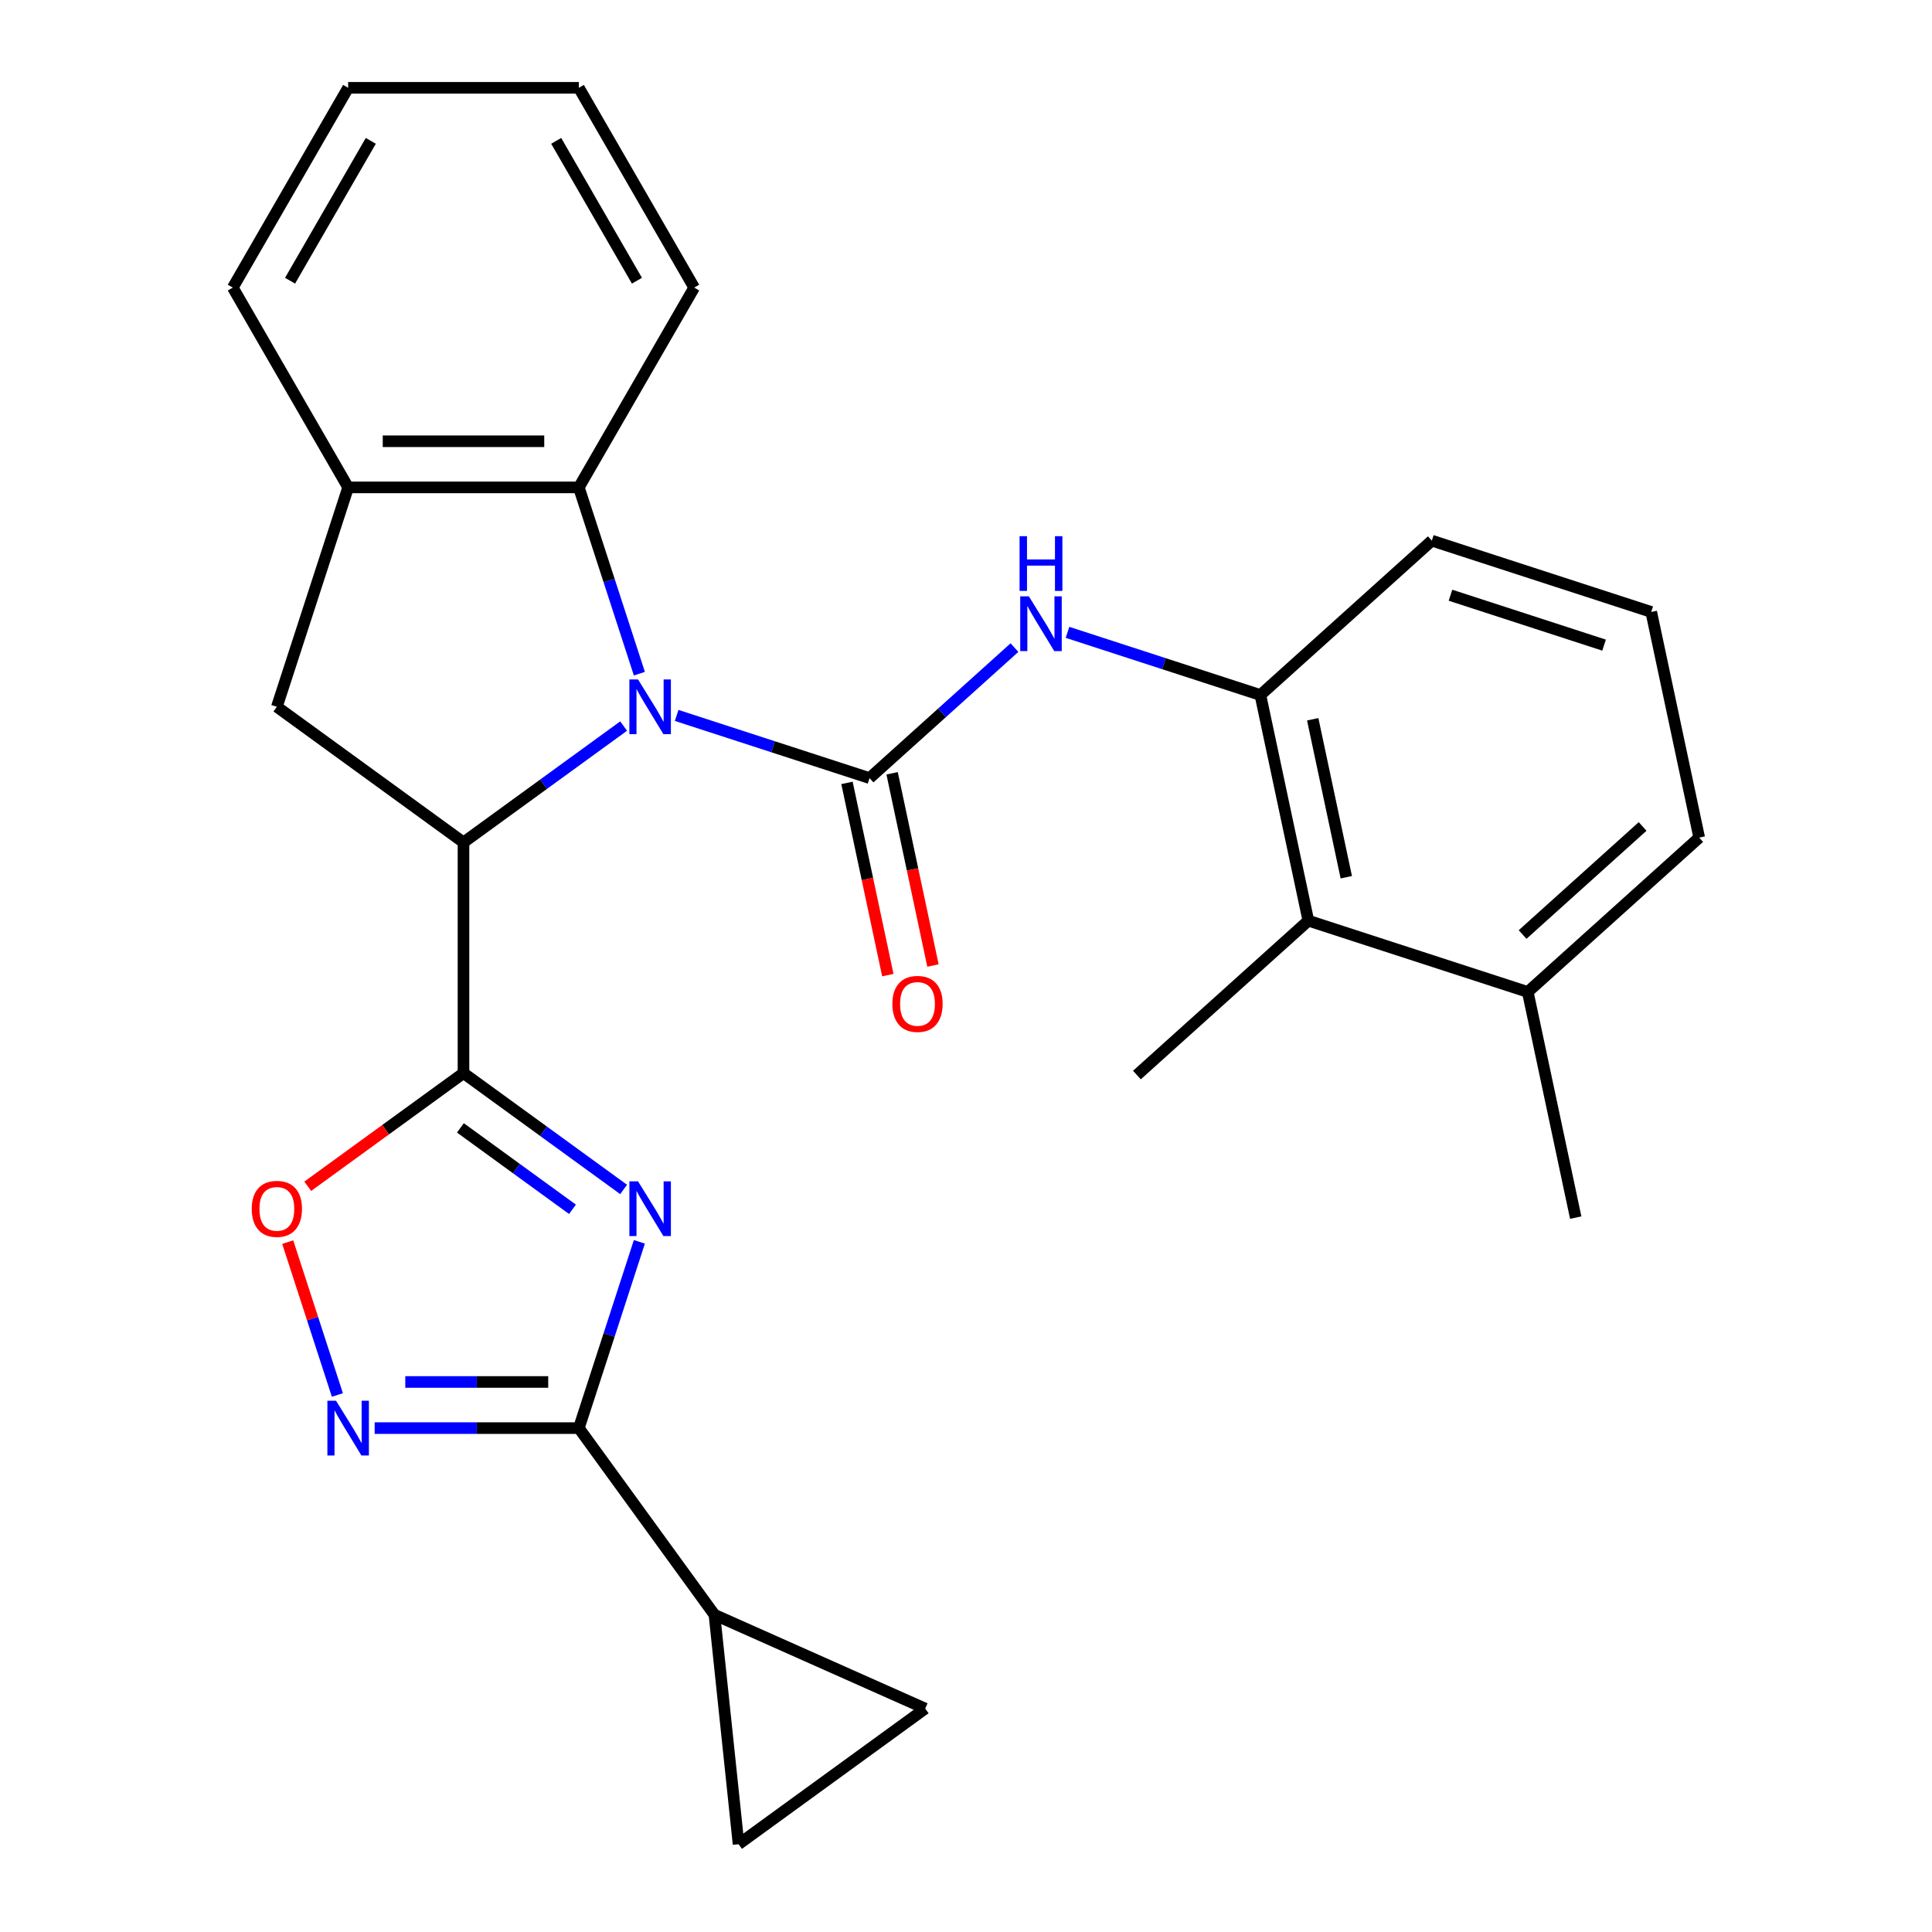 <?xml version='1.0' encoding='iso-8859-1'?>
<svg version='1.1' baseProfile='full'
              xmlns='http://www.w3.org/2000/svg'
                      xmlns:rdkit='http://www.rdkit.org/xml'
                      xmlns:xlink='http://www.w3.org/1999/xlink'
                  xml:space='preserve'
width='1000px' height='1000px' viewBox='0 0 1000 1000'>
<!-- END OF HEADER -->
<rect style='opacity:1.0;fill:#FFFFFF;stroke:none' width='1000' height='1000' x='0' y='0'> </rect>
<path class='bond-1' d='M 350.234,370.3 L 400.153,386.52' style='fill:none;fill-rule:evenodd;stroke:#0000FF;stroke-width:6px;stroke-linecap:butt;stroke-linejoin:miter;stroke-opacity:1' />
<path class='bond-1' d='M 400.153,386.52 L 450.073,402.74' style='fill:none;fill-rule:evenodd;stroke:#000000;stroke-width:6px;stroke-linecap:butt;stroke-linejoin:miter;stroke-opacity:1' />
<path class='bond-3' d='M 322.783,375.813 L 281.344,405.92' style='fill:none;fill-rule:evenodd;stroke:#0000FF;stroke-width:6px;stroke-linecap:butt;stroke-linejoin:miter;stroke-opacity:1' />
<path class='bond-3' d='M 281.344,405.92 L 239.905,436.028' style='fill:none;fill-rule:evenodd;stroke:#000000;stroke-width:6px;stroke-linecap:butt;stroke-linejoin:miter;stroke-opacity:1' />
<path class='bond-8' d='M 330.938,348.696 L 315.273,300.486' style='fill:none;fill-rule:evenodd;stroke:#0000FF;stroke-width:6px;stroke-linecap:butt;stroke-linejoin:miter;stroke-opacity:1' />
<path class='bond-8' d='M 315.273,300.486 L 299.609,252.276' style='fill:none;fill-rule:evenodd;stroke:#000000;stroke-width:6px;stroke-linecap:butt;stroke-linejoin:miter;stroke-opacity:1' />
<path class='bond-0' d='M 239.905,555.436 L 239.905,436.028' style='fill:none;fill-rule:evenodd;stroke:#000000;stroke-width:6px;stroke-linecap:butt;stroke-linejoin:miter;stroke-opacity:1' />
<path class='bond-2' d='M 239.905,555.436 L 281.344,585.544' style='fill:none;fill-rule:evenodd;stroke:#000000;stroke-width:6px;stroke-linecap:butt;stroke-linejoin:miter;stroke-opacity:1' />
<path class='bond-2' d='M 281.344,585.544 L 322.783,615.651' style='fill:none;fill-rule:evenodd;stroke:#0000FF;stroke-width:6px;stroke-linecap:butt;stroke-linejoin:miter;stroke-opacity:1' />
<path class='bond-2' d='M 238.299,583.789 L 267.307,604.864' style='fill:none;fill-rule:evenodd;stroke:#000000;stroke-width:6px;stroke-linecap:butt;stroke-linejoin:miter;stroke-opacity:1' />
<path class='bond-2' d='M 267.307,604.864 L 296.314,625.939' style='fill:none;fill-rule:evenodd;stroke:#0000FF;stroke-width:6px;stroke-linecap:butt;stroke-linejoin:miter;stroke-opacity:1' />
<path class='bond-6' d='M 239.905,555.436 L 199.596,584.723' style='fill:none;fill-rule:evenodd;stroke:#000000;stroke-width:6px;stroke-linecap:butt;stroke-linejoin:miter;stroke-opacity:1' />
<path class='bond-6' d='M 199.596,584.723 L 159.286,614.009' style='fill:none;fill-rule:evenodd;stroke:#FF0000;stroke-width:6px;stroke-linecap:butt;stroke-linejoin:miter;stroke-opacity:1' />
<path class='bond-7' d='M 450.073,402.74 L 487.579,368.969' style='fill:none;fill-rule:evenodd;stroke:#000000;stroke-width:6px;stroke-linecap:butt;stroke-linejoin:miter;stroke-opacity:1' />
<path class='bond-7' d='M 487.579,368.969 L 525.086,335.198' style='fill:none;fill-rule:evenodd;stroke:#0000FF;stroke-width:6px;stroke-linecap:butt;stroke-linejoin:miter;stroke-opacity:1' />
<path class='bond-16' d='M 438.393,405.223 L 448.967,454.97' style='fill:none;fill-rule:evenodd;stroke:#000000;stroke-width:6px;stroke-linecap:butt;stroke-linejoin:miter;stroke-opacity:1' />
<path class='bond-16' d='M 448.967,454.97 L 459.541,504.717' style='fill:none;fill-rule:evenodd;stroke:#FF0000;stroke-width:6px;stroke-linecap:butt;stroke-linejoin:miter;stroke-opacity:1' />
<path class='bond-16' d='M 461.753,400.258 L 472.327,450.005' style='fill:none;fill-rule:evenodd;stroke:#000000;stroke-width:6px;stroke-linecap:butt;stroke-linejoin:miter;stroke-opacity:1' />
<path class='bond-16' d='M 472.327,450.005 L 482.901,499.752' style='fill:none;fill-rule:evenodd;stroke:#FF0000;stroke-width:6px;stroke-linecap:butt;stroke-linejoin:miter;stroke-opacity:1' />
<path class='bond-4' d='M 330.938,642.768 L 315.273,690.978' style='fill:none;fill-rule:evenodd;stroke:#0000FF;stroke-width:6px;stroke-linecap:butt;stroke-linejoin:miter;stroke-opacity:1' />
<path class='bond-4' d='M 315.273,690.978 L 299.609,739.187' style='fill:none;fill-rule:evenodd;stroke:#000000;stroke-width:6px;stroke-linecap:butt;stroke-linejoin:miter;stroke-opacity:1' />
<path class='bond-9' d='M 239.905,436.028 L 143.301,365.841' style='fill:none;fill-rule:evenodd;stroke:#000000;stroke-width:6px;stroke-linecap:butt;stroke-linejoin:miter;stroke-opacity:1' />
<path class='bond-10' d='M 299.609,739.187 L 369.796,835.791' style='fill:none;fill-rule:evenodd;stroke:#000000;stroke-width:6px;stroke-linecap:butt;stroke-linejoin:miter;stroke-opacity:1' />
<path class='bond-29' d='M 299.609,739.187 L 246.767,739.187' style='fill:none;fill-rule:evenodd;stroke:#000000;stroke-width:6px;stroke-linecap:butt;stroke-linejoin:miter;stroke-opacity:1' />
<path class='bond-29' d='M 246.767,739.187 L 193.926,739.187' style='fill:none;fill-rule:evenodd;stroke:#0000FF;stroke-width:6px;stroke-linecap:butt;stroke-linejoin:miter;stroke-opacity:1' />
<path class='bond-29' d='M 283.757,715.306 L 246.767,715.306' style='fill:none;fill-rule:evenodd;stroke:#000000;stroke-width:6px;stroke-linecap:butt;stroke-linejoin:miter;stroke-opacity:1' />
<path class='bond-29' d='M 246.767,715.306 L 209.778,715.306' style='fill:none;fill-rule:evenodd;stroke:#0000FF;stroke-width:6px;stroke-linecap:butt;stroke-linejoin:miter;stroke-opacity:1' />
<path class='bond-5' d='M 174.63,722.042 L 161.775,682.48' style='fill:none;fill-rule:evenodd;stroke:#0000FF;stroke-width:6px;stroke-linecap:butt;stroke-linejoin:miter;stroke-opacity:1' />
<path class='bond-5' d='M 161.775,682.48 L 148.92,642.917' style='fill:none;fill-rule:evenodd;stroke:#FF0000;stroke-width:6px;stroke-linecap:butt;stroke-linejoin:miter;stroke-opacity:1' />
<path class='bond-12' d='M 552.536,327.3 L 602.456,343.52' style='fill:none;fill-rule:evenodd;stroke:#0000FF;stroke-width:6px;stroke-linecap:butt;stroke-linejoin:miter;stroke-opacity:1' />
<path class='bond-12' d='M 602.456,343.52 L 652.375,359.739' style='fill:none;fill-rule:evenodd;stroke:#000000;stroke-width:6px;stroke-linecap:butt;stroke-linejoin:miter;stroke-opacity:1' />
<path class='bond-11' d='M 299.609,252.276 L 180.2,252.276' style='fill:none;fill-rule:evenodd;stroke:#000000;stroke-width:6px;stroke-linecap:butt;stroke-linejoin:miter;stroke-opacity:1' />
<path class='bond-11' d='M 281.698,228.395 L 198.112,228.395' style='fill:none;fill-rule:evenodd;stroke:#000000;stroke-width:6px;stroke-linecap:butt;stroke-linejoin:miter;stroke-opacity:1' />
<path class='bond-19' d='M 299.609,252.276 L 359.313,148.865' style='fill:none;fill-rule:evenodd;stroke:#000000;stroke-width:6px;stroke-linecap:butt;stroke-linejoin:miter;stroke-opacity:1' />
<path class='bond-27' d='M 143.301,365.841 L 180.2,252.276' style='fill:none;fill-rule:evenodd;stroke:#000000;stroke-width:6px;stroke-linecap:butt;stroke-linejoin:miter;stroke-opacity:1' />
<path class='bond-13' d='M 369.796,835.791 L 478.881,884.359' style='fill:none;fill-rule:evenodd;stroke:#000000;stroke-width:6px;stroke-linecap:butt;stroke-linejoin:miter;stroke-opacity:1' />
<path class='bond-14' d='M 369.796,835.791 L 382.277,954.545' style='fill:none;fill-rule:evenodd;stroke:#000000;stroke-width:6px;stroke-linecap:butt;stroke-linejoin:miter;stroke-opacity:1' />
<path class='bond-20' d='M 180.2,252.276 L 120.496,148.865' style='fill:none;fill-rule:evenodd;stroke:#000000;stroke-width:6px;stroke-linecap:butt;stroke-linejoin:miter;stroke-opacity:1' />
<path class='bond-15' d='M 652.375,359.739 L 677.202,476.539' style='fill:none;fill-rule:evenodd;stroke:#000000;stroke-width:6px;stroke-linecap:butt;stroke-linejoin:miter;stroke-opacity:1' />
<path class='bond-15' d='M 679.459,372.294 L 696.837,454.054' style='fill:none;fill-rule:evenodd;stroke:#000000;stroke-width:6px;stroke-linecap:butt;stroke-linejoin:miter;stroke-opacity:1' />
<path class='bond-18' d='M 652.375,359.739 L 741.113,279.839' style='fill:none;fill-rule:evenodd;stroke:#000000;stroke-width:6px;stroke-linecap:butt;stroke-linejoin:miter;stroke-opacity:1' />
<path class='bond-30' d='M 478.881,884.359 L 382.277,954.545' style='fill:none;fill-rule:evenodd;stroke:#000000;stroke-width:6px;stroke-linecap:butt;stroke-linejoin:miter;stroke-opacity:1' />
<path class='bond-17' d='M 677.202,476.539 L 790.766,513.438' style='fill:none;fill-rule:evenodd;stroke:#000000;stroke-width:6px;stroke-linecap:butt;stroke-linejoin:miter;stroke-opacity:1' />
<path class='bond-22' d='M 677.202,476.539 L 588.464,556.439' style='fill:none;fill-rule:evenodd;stroke:#000000;stroke-width:6px;stroke-linecap:butt;stroke-linejoin:miter;stroke-opacity:1' />
<path class='bond-24' d='M 790.766,513.438 L 815.592,630.237' style='fill:none;fill-rule:evenodd;stroke:#000000;stroke-width:6px;stroke-linecap:butt;stroke-linejoin:miter;stroke-opacity:1' />
<path class='bond-31' d='M 790.766,513.438 L 879.504,433.538' style='fill:none;fill-rule:evenodd;stroke:#000000;stroke-width:6px;stroke-linecap:butt;stroke-linejoin:miter;stroke-opacity:1' />
<path class='bond-31' d='M 788.097,483.706 L 850.213,427.776' style='fill:none;fill-rule:evenodd;stroke:#000000;stroke-width:6px;stroke-linecap:butt;stroke-linejoin:miter;stroke-opacity:1' />
<path class='bond-21' d='M 741.113,279.839 L 854.677,316.739' style='fill:none;fill-rule:evenodd;stroke:#000000;stroke-width:6px;stroke-linecap:butt;stroke-linejoin:miter;stroke-opacity:1' />
<path class='bond-21' d='M 750.768,308.087 L 830.263,333.917' style='fill:none;fill-rule:evenodd;stroke:#000000;stroke-width:6px;stroke-linecap:butt;stroke-linejoin:miter;stroke-opacity:1' />
<path class='bond-25' d='M 359.313,148.865 L 299.609,45.455' style='fill:none;fill-rule:evenodd;stroke:#000000;stroke-width:6px;stroke-linecap:butt;stroke-linejoin:miter;stroke-opacity:1' />
<path class='bond-25' d='M 329.676,145.295 L 287.883,72.907' style='fill:none;fill-rule:evenodd;stroke:#000000;stroke-width:6px;stroke-linecap:butt;stroke-linejoin:miter;stroke-opacity:1' />
<path class='bond-28' d='M 120.496,148.865 L 180.2,45.455' style='fill:none;fill-rule:evenodd;stroke:#000000;stroke-width:6px;stroke-linecap:butt;stroke-linejoin:miter;stroke-opacity:1' />
<path class='bond-28' d='M 150.134,145.295 L 191.927,72.907' style='fill:none;fill-rule:evenodd;stroke:#000000;stroke-width:6px;stroke-linecap:butt;stroke-linejoin:miter;stroke-opacity:1' />
<path class='bond-23' d='M 854.677,316.739 L 879.504,433.538' style='fill:none;fill-rule:evenodd;stroke:#000000;stroke-width:6px;stroke-linecap:butt;stroke-linejoin:miter;stroke-opacity:1' />
<path class='bond-26' d='M 299.609,45.455 L 180.2,45.455' style='fill:none;fill-rule:evenodd;stroke:#000000;stroke-width:6px;stroke-linecap:butt;stroke-linejoin:miter;stroke-opacity:1' />
<path  class='atom-0' d='M 330.248 351.681
L 339.528 366.681
Q 340.448 368.161, 341.928 370.841
Q 343.408 373.521, 343.488 373.681
L 343.488 351.681
L 347.248 351.681
L 347.248 380.001
L 343.368 380.001
L 333.408 363.601
Q 332.248 361.681, 331.008 359.481
Q 329.808 357.281, 329.448 356.601
L 329.448 380.001
L 325.768 380.001
L 325.768 351.681
L 330.248 351.681
' fill='#0000FF'/>
<path  class='atom-3' d='M 330.248 611.463
L 339.528 626.463
Q 340.448 627.943, 341.928 630.623
Q 343.408 633.303, 343.488 633.463
L 343.488 611.463
L 347.248 611.463
L 347.248 639.783
L 343.368 639.783
L 333.408 623.383
Q 332.248 621.463, 331.008 619.263
Q 329.808 617.063, 329.448 616.383
L 329.448 639.783
L 325.768 639.783
L 325.768 611.463
L 330.248 611.463
' fill='#0000FF'/>
<path  class='atom-6' d='M 173.94 725.027
L 183.22 740.027
Q 184.14 741.507, 185.62 744.187
Q 187.1 746.867, 187.18 747.027
L 187.18 725.027
L 190.94 725.027
L 190.94 753.347
L 187.06 753.347
L 177.1 736.947
Q 175.94 735.027, 174.7 732.827
Q 173.5 730.627, 173.14 729.947
L 173.14 753.347
L 169.46 753.347
L 169.46 725.027
L 173.94 725.027
' fill='#0000FF'/>
<path  class='atom-7' d='M 130.301 625.703
Q 130.301 618.903, 133.661 615.103
Q 137.021 611.303, 143.301 611.303
Q 149.581 611.303, 152.941 615.103
Q 156.301 618.903, 156.301 625.703
Q 156.301 632.583, 152.901 636.503
Q 149.501 640.383, 143.301 640.383
Q 137.061 640.383, 133.661 636.503
Q 130.301 632.623, 130.301 625.703
M 143.301 637.183
Q 147.621 637.183, 149.941 634.303
Q 152.301 631.383, 152.301 625.703
Q 152.301 620.143, 149.941 617.343
Q 147.621 614.503, 143.301 614.503
Q 138.981 614.503, 136.621 617.303
Q 134.301 620.103, 134.301 625.703
Q 134.301 631.423, 136.621 634.303
Q 138.981 637.183, 143.301 637.183
' fill='#FF0000'/>
<path  class='atom-8' d='M 532.551 308.68
L 541.831 323.68
Q 542.751 325.16, 544.231 327.84
Q 545.711 330.52, 545.791 330.68
L 545.791 308.68
L 549.551 308.68
L 549.551 337
L 545.671 337
L 535.711 320.6
Q 534.551 318.68, 533.311 316.48
Q 532.111 314.28, 531.751 313.6
L 531.751 337
L 528.071 337
L 528.071 308.68
L 532.551 308.68
' fill='#0000FF'/>
<path  class='atom-8' d='M 527.731 277.528
L 531.571 277.528
L 531.571 289.568
L 546.051 289.568
L 546.051 277.528
L 549.891 277.528
L 549.891 305.848
L 546.051 305.848
L 546.051 292.768
L 531.571 292.768
L 531.571 305.848
L 527.731 305.848
L 527.731 277.528
' fill='#0000FF'/>
<path  class='atom-17' d='M 461.899 519.619
Q 461.899 512.819, 465.259 509.019
Q 468.619 505.219, 474.899 505.219
Q 481.179 505.219, 484.539 509.019
Q 487.899 512.819, 487.899 519.619
Q 487.899 526.499, 484.499 530.419
Q 481.099 534.299, 474.899 534.299
Q 468.659 534.299, 465.259 530.419
Q 461.899 526.539, 461.899 519.619
M 474.899 531.099
Q 479.219 531.099, 481.539 528.219
Q 483.899 525.299, 483.899 519.619
Q 483.899 514.059, 481.539 511.259
Q 479.219 508.419, 474.899 508.419
Q 470.579 508.419, 468.219 511.219
Q 465.899 514.019, 465.899 519.619
Q 465.899 525.339, 468.219 528.219
Q 470.579 531.099, 474.899 531.099
' fill='#FF0000'/>
</svg>
